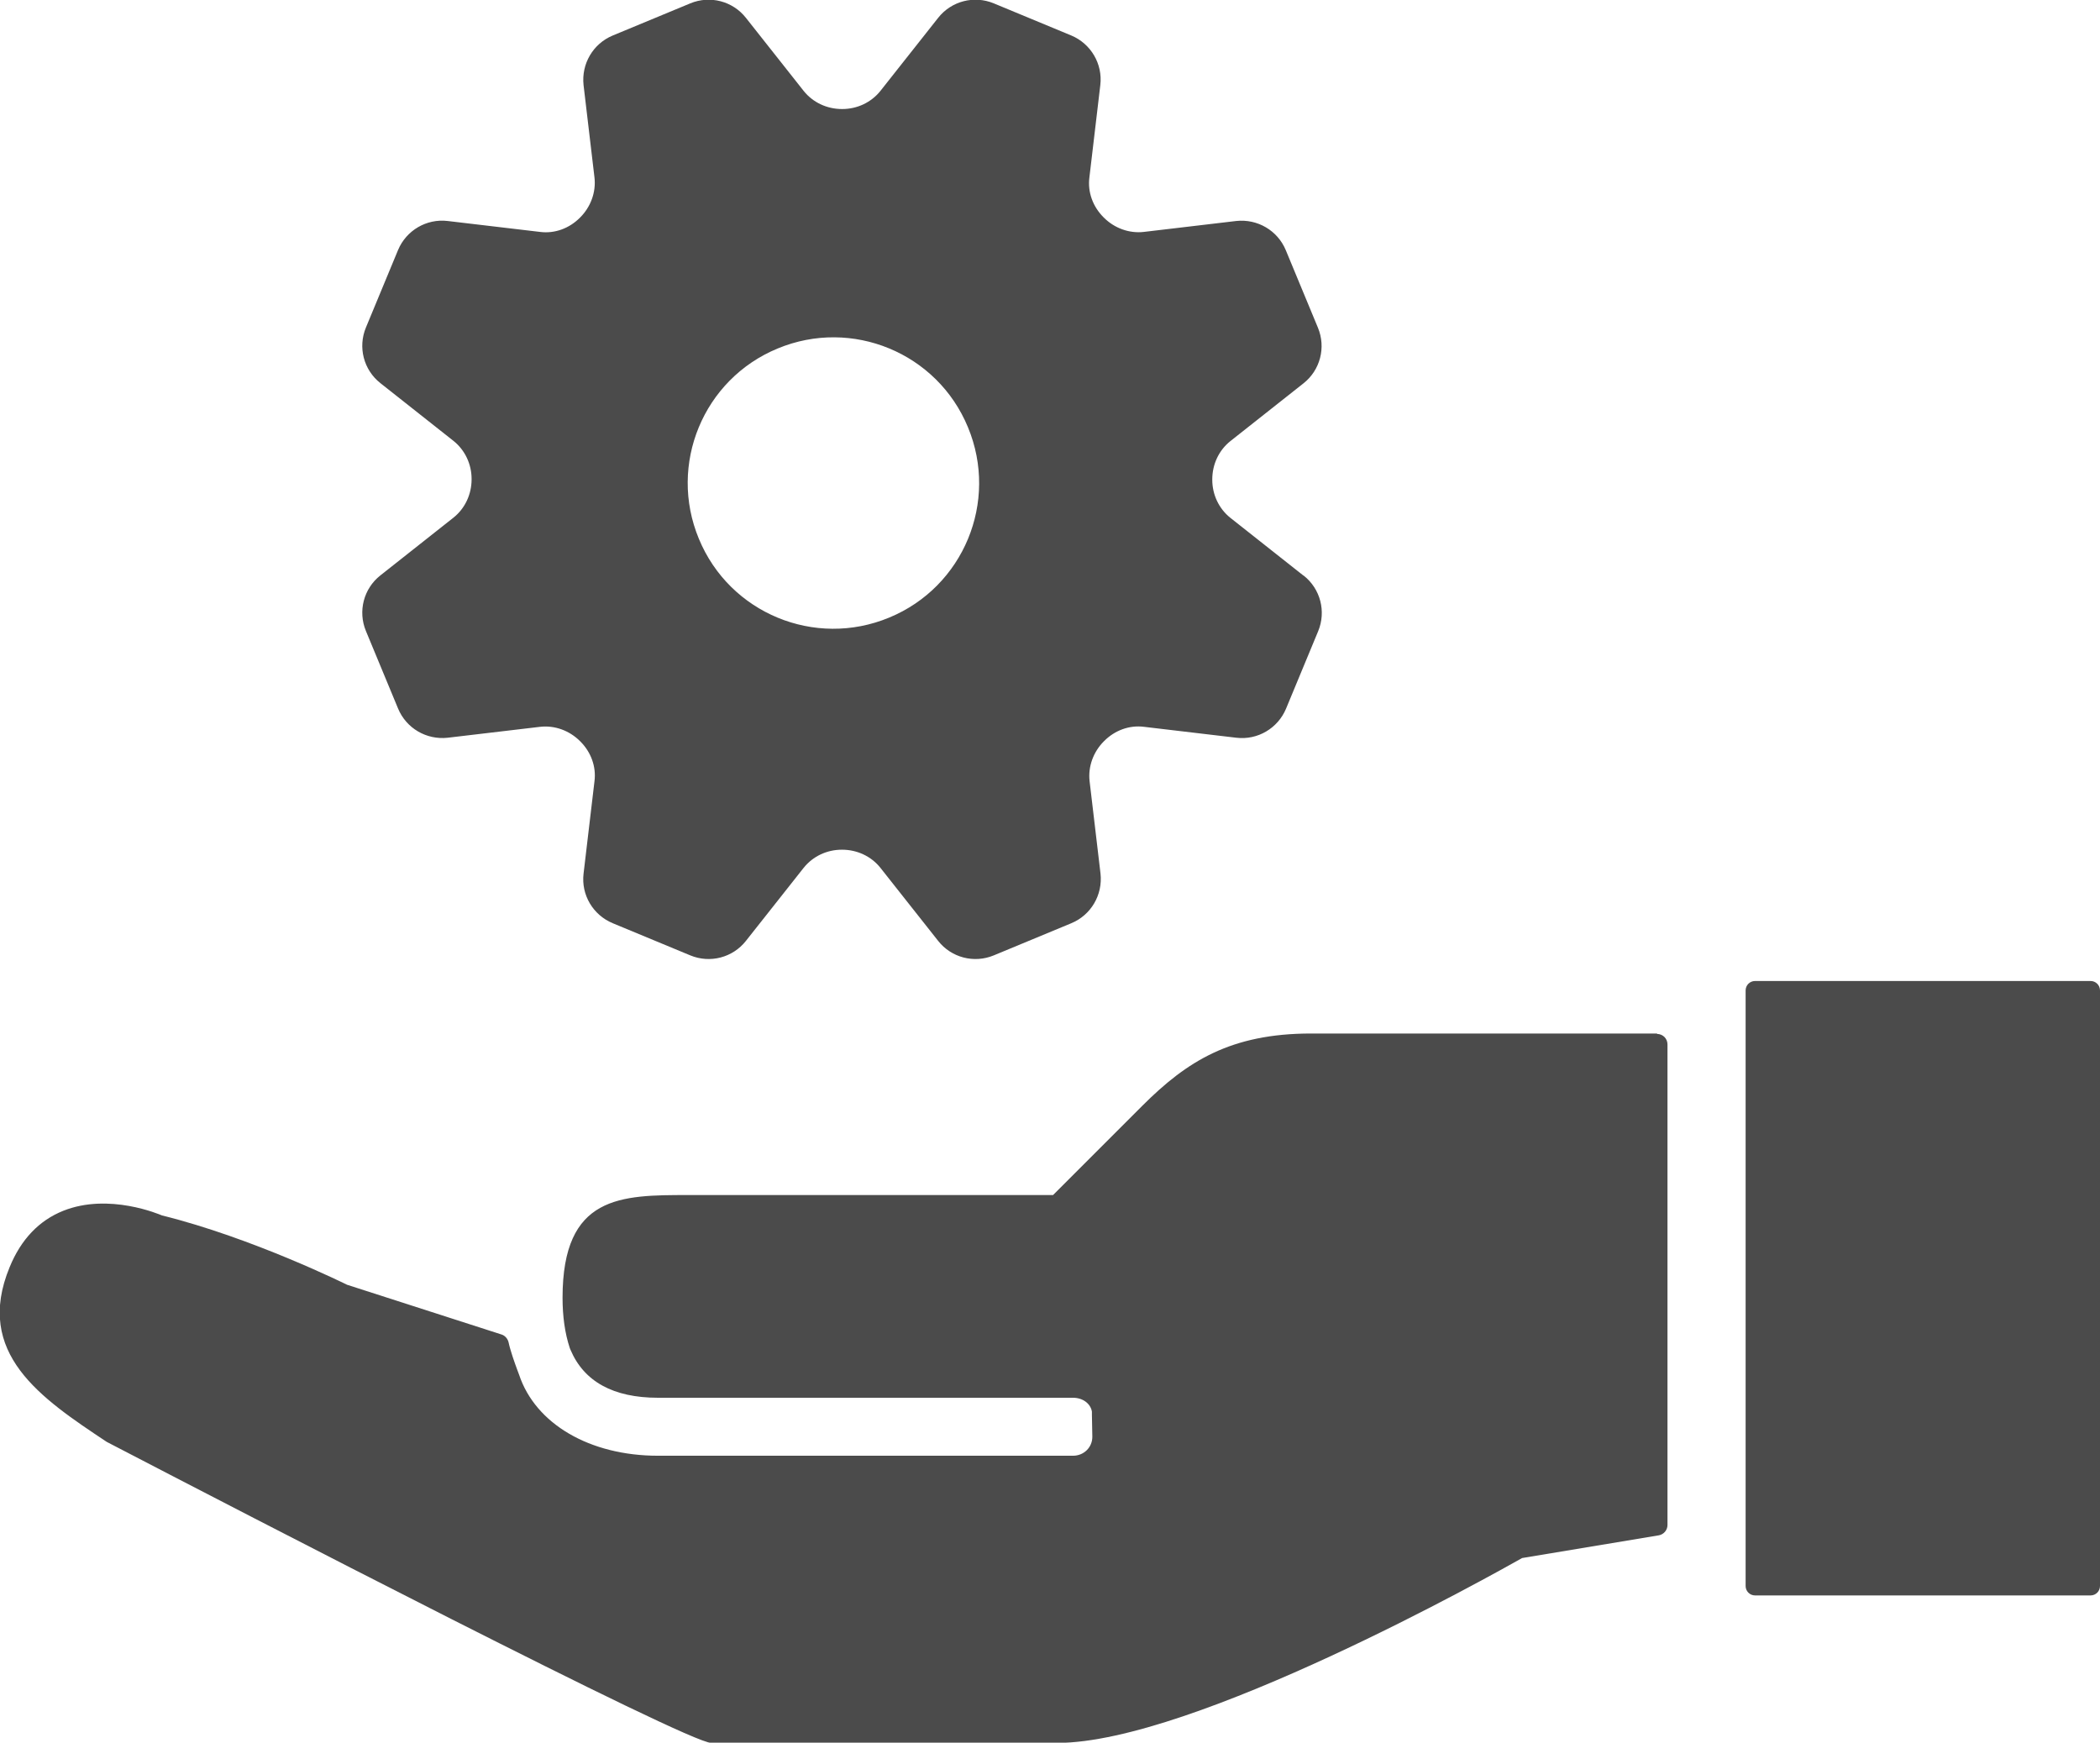 <?xml version="1.0" encoding="UTF-8"?>
<svg id="uuid-bf176a2d-858c-4f4e-87ab-483f3fb04041" data-name="レイヤー 2" xmlns="http://www.w3.org/2000/svg" viewBox="0 0 99.97 82.96">
  <defs>
    <style>
      .uuid-f2af869d-1360-4435-86d8-a2224f90f8bd {
        fill: #4b4b4b;
      }
    </style>
  </defs>
  <g id="uuid-70628f04-85a8-48ca-9664-e77f0dbfb84b" data-name="レイヤー 1">
    <g>
      <path class="uuid-f2af869d-1360-4435-86d8-a2224f90f8bd" d="M78.89,49.2h-16.47c-3.83,0-5.92,1.32-8.04,3.44l-4.25,4.25h-17.36c-3.21,0-5.99,0-5.99,4.89,0,.88.11,1.68.34,2.38.01.04.03.07.04.1.64,1.51,2.04,2.28,4.16,2.28h19.76c.48,0,.84.29.9.66,0,.15,0,.16,0,.14,0,.12.02.99.02,1.06,0,.5-.4.9-.92.9h-19.76c-3.24,0-5.83-1.51-6.61-3.86l-.09-.24c-.12-.33-.32-.88-.41-1.3-.04-.17-.17-.32-.33-.37l-7.36-2.37s-4.49-2.23-8.81-3.3c-.1-.04-2.52-1.09-4.7-.22-1.15.46-2.01,1.36-2.55,2.68-1.7,4.11,1.49,6.24,4.62,8.32,6.46,3.36,27.65,14.33,28.78,14.33h16.47c6.47,0,20.8-8.05,22.13-8.8l6.5-1.08c.24-.04.42-.25.42-.49v-22.88c0-.28-.22-.5-.5-.5Z"/>
      <path class="uuid-f2af869d-1360-4435-86d8-a2224f90f8bd" d="M83.55,46.7h15.97c.25,0,.45.2.45.45v28.35c0,.25-.2.45-.45.45h-15.97c-.25,0-.45-.2-.45-.45v-28.35c0-.25.2-.45.45-.45Z"/>
      <path class="uuid-f2af869d-1360-4435-86d8-a2224f90f8bd" d="M62.05,27.4l-3.48-2.75c-.55-.44-.86-1.11-.86-1.81v-.02c0-.71.31-1.38.86-1.82l3.48-2.75c.8-.63,1.08-1.71.69-2.65l-1.53-3.69c-.39-.94-1.35-1.5-2.36-1.39l-4.4.52c-.7.08-1.4-.18-1.9-.68,0,0-.01-.01-.02-.02-.5-.5-.76-1.19-.67-1.89l.52-4.4c.12-1.01-.45-1.97-1.38-2.36l-3.69-1.53c-.94-.39-2.02-.11-2.65.69l-2.75,3.48c-.44.55-1.11.86-1.81.86h-.02c-.71,0-1.38-.31-1.82-.86l-2.75-3.48c-.63-.8-1.71-1.08-2.65-.69l-3.69,1.53c-.94.39-1.5,1.35-1.39,2.36l.52,4.4c.08.7-.18,1.4-.68,1.9l-.02.02c-.5.5-1.19.76-1.89.67l-4.4-.52c-1.01-.12-1.97.45-2.36,1.38l-1.53,3.69c-.39.94-.11,2.02.69,2.65l3.48,2.75c.55.44.86,1.11.86,1.81v.02c0,.71-.31,1.38-.86,1.82l-3.48,2.75c-.8.63-1.08,1.71-.69,2.65l1.53,3.69c.39.94,1.35,1.5,2.36,1.39l4.4-.52c.7-.08,1.4.18,1.9.68,0,0,.01.01.02.02.5.5.76,1.19.67,1.89l-.52,4.4c-.12,1.01.45,1.97,1.39,2.36l3.69,1.53c.94.39,2.02.11,2.65-.69l2.75-3.48c.44-.55,1.11-.86,1.81-.86h.02c.71,0,1.38.31,1.82.86l2.75,3.48c.63.8,1.71,1.08,2.65.69l3.69-1.53c.94-.39,1.5-1.35,1.39-2.36l-.52-4.4c-.08-.7.18-1.4.68-1.9l.02-.02c.5-.5,1.19-.76,1.89-.67l4.4.52c1.01.12,1.97-.45,2.36-1.38l1.53-3.69c.39-.94.11-2.02-.69-2.65ZM42.33,29.4c-3.54,1.47-7.6-.21-9.06-3.75-1.47-3.54.21-7.6,3.75-9.06,3.54-1.47,7.6.21,9.06,3.75,1.47,3.54-.21,7.6-3.75,9.06Z"/>
    </g>
  </g>
</svg>